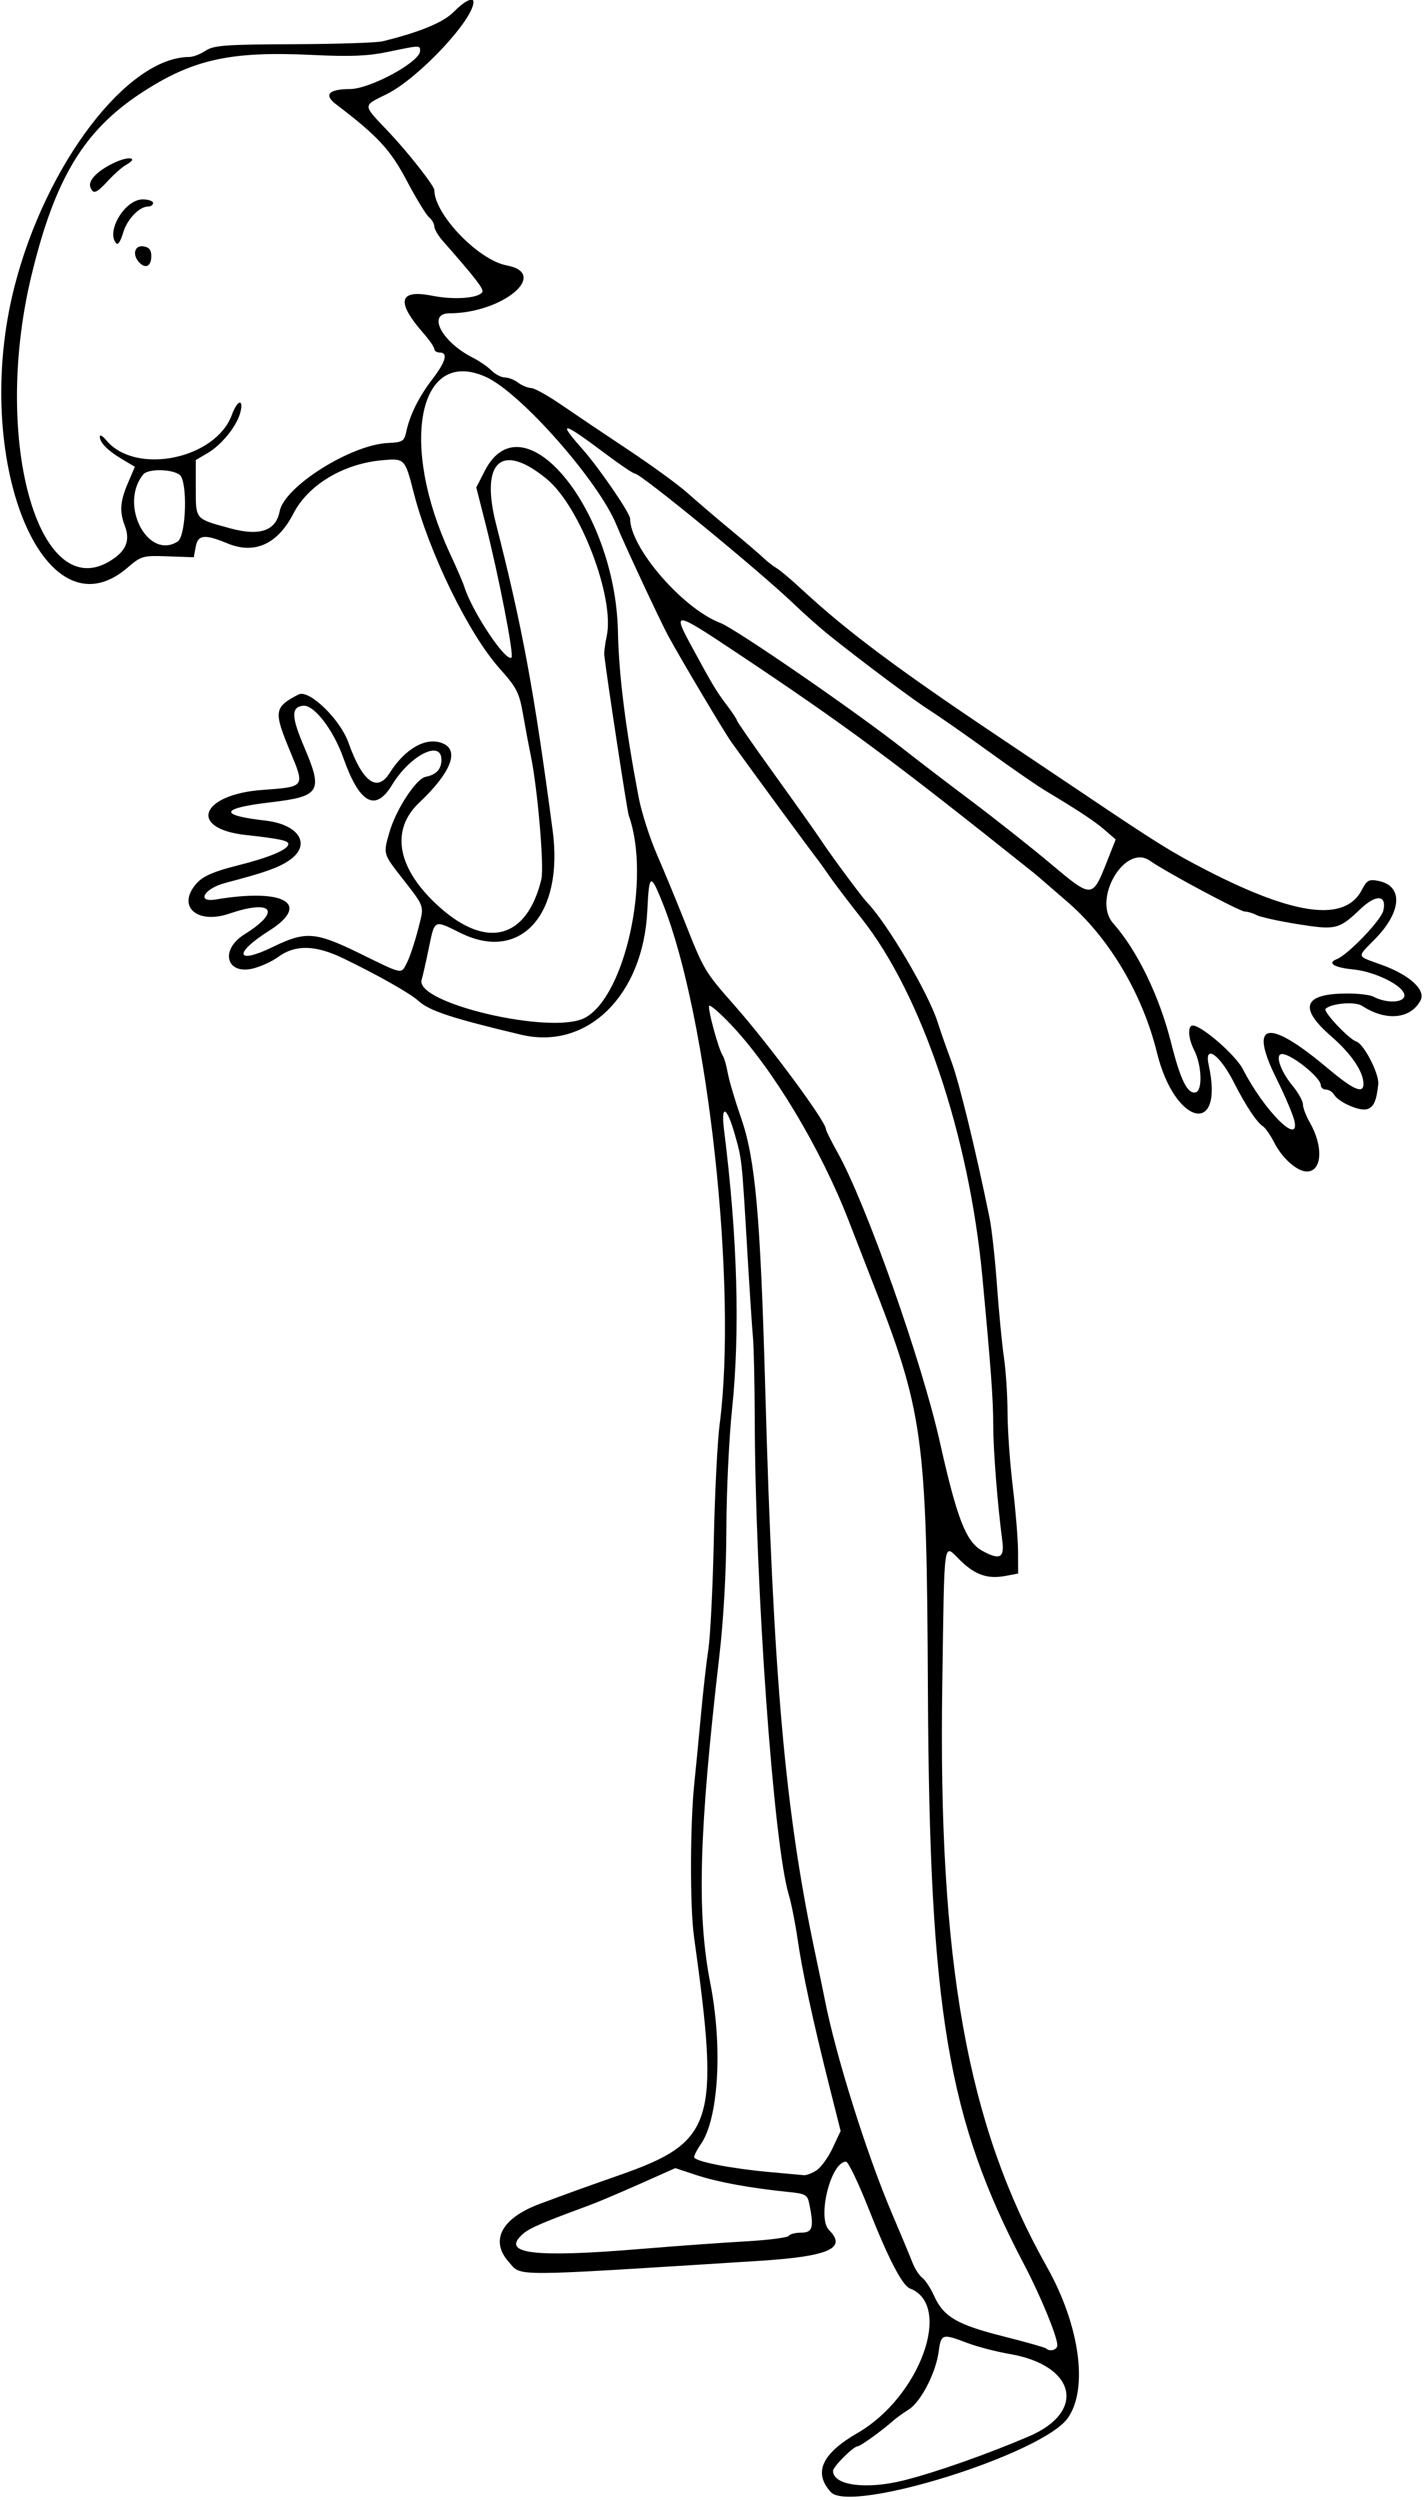 <?xml version="1.0" encoding="UTF-8" standalone="no"?>
<!-- Created with Inkscape (http://www.inkscape.org/) -->

<svg
   xmlns:dc="http://purl.org/dc/elements/1.1/"
   xmlns:cc="http://creativecommons.org/ns#"
   xmlns:rdf="http://www.w3.org/1999/02/22-rdf-syntax-ns#"
   xmlns:svg="http://www.w3.org/2000/svg"
   xmlns="http://www.w3.org/2000/svg"
   xmlns:sodipodi="http://sodipodi.sourceforge.net/DTD/sodipodi-0.dtd"
   xmlns:inkscape="http://www.inkscape.org/namespaces/inkscape"
   id="svg4238"
   version="1.1"
   inkscape:version="0.91 r13725"
   width="375"
   height="658.125"
   viewBox="0 0 375 658.125"
   sodipodi:docname="ComicCharacter182.svg">
  <defs
     id="defs4242" />
  <sodipodi:namedview
     pagecolor="#ffffff"
     bordercolor="#666666"
     borderopacity="1"
     objecttolerance="10"
     gridtolerance="10"
     guidetolerance="10"
     inkscape:pageopacity="0"
     inkscape:pageshadow="2"
     inkscape:window-width="1600"
     inkscape:window-height="837"
     id="namedview4240"
     showgrid="false"
     inkscape:zoom="1.0180437"
     inkscape:cx="187.5"
     inkscape:cy="329.0625"
     inkscape:window-x="-8"
     inkscape:window-y="-8"
     inkscape:window-maximized="1"
     inkscape:current-layer="svg4238" />
  <path
     style="fill:#000000"
     d="m 218.78,656.113 c -4.639,-5.115 -2.372,-10.115 7.052,-15.557 16.439,-9.492 25.2,-33.669 13.789,-38.049 -2.015,-0.773 -5.697,-7.885 -10.887,-21.023 -2.698,-6.832 -5.381,-12.404 -5.961,-12.382 -4.022,0.151 -7.643,14.841 -4.446,18.038 4.816,4.816 -0.073,6.945 -18.64,8.116 -66.38,4.185 -62.226,4.168 -65.703,0.276 -5.048,-5.651 -1.899,-11.559 8.15,-15.291 9.037,-3.356 11.94,-4.404 20.722,-7.475 25.289,-8.845 26.78,-13.561 19.893,-62.946 -1.072,-7.69 -1.031,-29.349 0.077,-40.133 0.45,-4.383 1.267,-12.82 1.814,-18.75 0.547,-5.93 1.412,-13.523 1.921,-16.875 0.509,-3.352 1.145,-16.219 1.413,-28.594 0.268,-12.375 0.959,-26.086 1.535,-30.469 4.728,-35.968 -3.053,-107.316 -14.952,-137.106 -3.26,-8.162 -3.624,-7.991 -4.098,1.929 -1.065,22.265 -15.818,36.742 -33.222,32.6 -18.376,-4.373 -24.147,-6.276 -27.082,-8.93 -2.212,-2.001 -10.513,-6.699 -19.677,-11.137 -7.45,-3.608 -12.752,-3.718 -17.296,-0.358 -1.408,1.041 -4.206,2.347 -6.219,2.903 -7.32,2.021 -9.26,-4.761 -2.554,-8.929 9.748,-6.059 7.39,-9.3 -3.962,-5.446 -8.79,2.984 -14.104,-2.094 -8.507,-8.13 1.628,-1.756 4.525,-3 10.435,-4.483 8.596,-2.156 13.561,-4.245 13.561,-5.705 0,-0.895 -2.294,-1.379 -11.25,-2.372 -15.228,-1.688 -11.899,-10.668 4.396,-11.86 11.33,-0.829 11.248,-0.714 7.319,-10.17 -4.395,-10.58 -4.242,-11.614 2.225,-14.964 2.742,-1.421 10.942,6.506 13.146,12.707 3.667,10.319 7.539,13.187 10.809,8.007 4.191,-6.638 9.862,-9.735 14.205,-7.756 4.221,1.923 1.817,7.775 -6.371,15.509 -7.73,7.302 -5.809,17.464 5.175,27.375 12.567,11.34 23.128,8.551 26.961,-7.121 0.802,-3.277 -0.975,-24.044 -2.807,-32.812 -0.485,-2.32 -1.386,-7.114 -2.003,-10.653 -1.006,-5.774 -1.641,-7.017 -6.191,-12.116 -8.163,-9.149 -18.564,-30.467 -22.639,-46.404 -2.28,-8.916 -2.327,-8.963 -8.496,-8.38 -10.097,0.954 -19.286,6.507 -23.13,13.979 -4.175,8.116 -10.241,10.863 -17.408,7.885 -5.967,-2.48 -7.749,-2.299 -8.327,0.845 l -0.517,2.812 -6.843,-0.244 c -6.614,-0.236 -6.97,-0.135 -10.671,3.033 C 11.415,168.431 -7.75,120.681 3.807,75.469 12.055,43.2 33.542,15 49.881,15 c 0.961,0 2.875,-0.738 4.252,-1.641 2.184,-1.43 5.152,-1.651 23.17,-1.718 11.366,-0.043 21.931,-0.39 23.478,-0.771 9.927,-2.447 16.043,-4.992 18.788,-7.818 2.639,-2.717 5.119,-3.95 5.119,-2.546 0,4.675 -14.476,20.094 -22.734,24.215 -6.581,3.284 -6.606,2.625 0.372,9.983 5.067,5.343 12.05,14.226 12.05,15.328 0,6.376 11.577,18.439 19.038,19.839 11.424,2.143 -1.03,12.582 -15.054,12.618 -5.974,0.015 -1.997,7.571 6.144,11.674 1.703,0.858 3.918,2.382 4.922,3.386 1.004,1.004 2.588,1.825 3.521,1.825 0.933,0 2.515,0.619 3.516,1.376 1.001,0.757 2.531,1.39 3.401,1.406 0.87,0.016 4.456,2.008 7.969,4.425 3.513,2.417 11.45,7.757 17.637,11.866 6.188,4.109 13.177,9.198 15.533,11.308 2.356,2.11 7.418,6.435 11.25,9.611 3.832,3.176 7.816,6.579 8.853,7.563 1.037,0.984 2.579,2.182 3.425,2.664 0.847,0.481 3.795,2.967 6.552,5.523 11.766,10.912 24.957,20.796 51.35,38.476 8.467,5.672 18.802,12.605 22.966,15.407 19.403,13.055 23.208,15.42 32.468,20.179 23.301,11.976 36.379,13.606 40.786,5.084 1.319,-2.551 1.853,-2.835 4.372,-2.332 6.51,1.302 6.155,8.017 -0.804,15.177 -5.013,5.159 -5.195,4.425 1.724,6.948 7.339,2.676 11.602,6.611 10.133,9.354 -2.632,4.919 -9.127,5.51 -15.398,1.401 -1.819,-1.192 -8.14,-0.664 -9.607,0.803 -0.708,0.708 6.141,7.976 8.102,8.599 2.013,0.639 6.071,8.539 5.781,11.254 -0.468,4.378 -1.19,6.002 -2.91,6.548 -1.996,0.634 -7.567,-1.822 -8.763,-3.863 -0.412,-0.704 -1.362,-1.279 -2.109,-1.279 -0.748,0 -1.36,-0.539 -1.36,-1.198 0,-1.964 -7.718,-8.159 -10.18,-8.171 -1.949,-0.009 -0.5,4.402 2.735,8.326 1.516,1.84 2.757,4.068 2.757,4.952 0,0.884 0.803,3.003 1.784,4.708 3.649,6.34 3.264,12.944 -0.753,12.944 -2.551,0 -6.465,-3.45 -8.551,-7.538 -1.013,-1.986 -2.373,-3.95 -3.021,-4.365 -1.637,-1.047 -4.55,-5.444 -7.64,-11.535 -3.759,-7.409 -7.889,-10.268 -6.644,-4.6 4.174,19.002 -8.908,15.911 -13.613,-3.217 -3.836,-15.595 -12.726,-30.487 -23.865,-39.978 -1.524,-1.299 -3.844,-3.304 -5.156,-4.456 -1.312,-1.152 -2.807,-2.432 -3.323,-2.843 -37.272,-29.762 -49.586,-38.886 -78.358,-58.054 -16.618,-11.071 -16.983,-11.117 -11.739,-1.46 5.541,10.204 6.33,11.515 9.238,15.368 1.418,1.879 2.578,3.643 2.578,3.919 0,0.277 4.503,6.755 10.007,14.396 5.504,7.641 10.978,15.37 12.165,17.175 2.607,3.963 10.722,14.92 12.094,16.331 5.274,5.423 16.197,23.953 18.597,31.548 0.722,2.284 2.367,6.98 3.657,10.437 2.019,5.413 6.389,23.345 10.006,41.059 0.579,2.836 1.462,10.852 1.961,17.812 0.499,6.961 1.325,15.512 1.835,19.002 0.51,3.49 0.936,10.029 0.947,14.531 0.011,4.502 0.63,13.248 1.377,19.436 0.747,6.188 1.371,13.868 1.387,17.067 l 0.029,5.817 -3.275,0.614 c -4.746,0.89 -7.979,-0.206 -11.942,-4.047 -4.582,-4.442 -4.159,-7.334 -4.765,32.58 -1.112,73.269 6.599,116.228 27.524,153.343 8.683,15.402 10.999,32.158 5.512,39.877 -6.734,9.472 -57.188,25.203 -62.4,19.456 z m 19.345,-3.107 c 8.394,-2.119 22.006,-6.914 32.893,-11.587 15.145,-6.502 12.268,-18.681 -5.117,-21.66 -3.544,-0.607 -8.606,-1.926 -11.25,-2.931 -6.56,-2.493 -6.816,-2.412 -7.473,2.385 -0.769,5.611 -4.703,13.181 -7.888,15.178 -1.414,0.887 -3.204,2.17 -3.977,2.851 -3.232,2.847 -8.751,6.82 -9.472,6.82 -1.092,0 -6.466,5.372 -6.466,6.464 0,3.846 8.752,5.004 18.75,2.48 z m 40.312,-35.551 c 0,-2.289 -4.41,-13.005 -8.746,-21.254 -20.16,-38.351 -24.921,-66.711 -25.33,-150.889 -0.33,-67.861 -1.101,-73.419 -15.15,-109.219 -1.214,-3.094 -3.755,-9.633 -5.647,-14.531 -7.418,-19.207 -20.135,-40.363 -31.257,-52.001 -2.77,-2.898 -5.264,-5.043 -5.541,-4.766 -0.532,0.532 2.475,11.568 3.589,13.172 0.358,0.516 0.946,2.571 1.306,4.568 0.36,1.997 1.924,7.27 3.475,11.719 3.787,10.861 5.115,25.704 6.386,71.369 2.122,76.233 5.213,111.173 13.142,148.594 1.093,5.156 2.233,10.641 2.534,12.188 2.858,14.686 11.014,40.675 17.652,56.25 2.417,5.672 4.881,11.578 5.476,13.125 0.594,1.547 1.741,3.309 2.548,3.916 0.807,0.607 2.221,2.774 3.141,4.815 2.459,5.453 6.009,7.525 18.141,10.589 5.985,1.512 11.084,2.951 11.332,3.198 0.957,0.957 2.95,0.386 2.95,-0.845 z M 168.937,592.088 c 8.92,-0.742 21.177,-1.628 27.236,-1.968 6.06,-0.34 11.252,-0.998 11.54,-1.463 0.287,-0.465 1.763,-0.845 3.279,-0.845 2.99,0 3.383,-1.322 2.182,-7.329 -0.543,-2.714 -0.871,-2.906 -5.859,-3.414 -9.885,-1.007 -18.397,-2.577 -23.941,-4.414 l -5.532,-1.833 -9.468,4.213 c -5.208,2.317 -11.156,4.832 -13.218,5.589 -12.017,4.411 -15.611,5.949 -17.318,7.413 -6.221,5.338 2.294,6.447 31.099,4.05 z m 46.093,-20.685 c 1.184,-0.776 3.096,-3.424 4.249,-5.886 l 2.096,-4.475 -2.947,-11.693 c -4.324,-17.158 -7.184,-30.396 -8.399,-38.88 -0.591,-4.125 -1.641,-9.398 -2.335,-11.719 -3.984,-13.33 -8.801,-80.78 -8.938,-125.156 -0.029,-9.281 -0.244,-18.984 -0.478,-21.562 -0.234,-2.578 -0.898,-12.703 -1.475,-22.5 -1.45,-24.64 -1.413,-24.289 -3.339,-31.017 -2.086,-7.283 -3.649,-7.893 -2.797,-1.093 3.552,28.357 4.258,53.216 2.095,73.828 -0.784,7.477 -1.45,21.609 -1.478,31.406 -0.033,11.18 -0.719,23.572 -1.843,33.281 -5.386,46.508 -5.976,67.879 -2.378,86.25 3.279,16.748 2.159,35.68 -2.506,42.332 -0.96,1.369 -1.745,2.903 -1.745,3.409 0,1.119 9.834,3.052 20.106,3.952 4.152,0.364 8.092,0.722 8.755,0.797 0.663,0.074 2.173,-0.5 3.357,-1.276 z m 48.927,-165.699 c -1.255,-9.4 -2.395,-23.923 -2.395,-30.513 0,-6.721 -0.619,-15.154 -2.872,-39.096 -3.499,-37.203 -15.96,-74.213 -31.702,-94.158 -3.485,-4.416 -7.351,-9.506 -8.591,-11.311 -1.24,-1.805 -2.592,-3.703 -3.004,-4.219 -1.583,-1.978 -17.451,-23.575 -22.731,-30.938 -1.904,-2.655 -13.428,-22.032 -16.727,-28.125 -2.11,-3.897 -11.723,-24.498 -13.562,-29.062 -4.632,-11.499 -25.208,-34.859 -34.371,-39.021 -17.777,-8.075 -22.976,17.564 -9.449,46.596 1.701,3.651 3.387,7.565 3.747,8.698 2.11,6.647 11.007,19.95 12.407,18.55 0.684,-0.684 -3.443,-21.824 -6.945,-35.576 l -2.34,-9.191 2.26,-4.403 c 10.02,-19.518 34.425,10.054 35.052,42.472 0.216,11.172 2.009,25.463 5.469,43.594 0.738,3.867 2.901,10.617 4.807,15 1.906,4.383 5.219,12.398 7.362,17.812 5.021,12.683 5.185,12.958 13.091,21.935 9.194,10.439 24.034,30.517 24.034,32.517 0,0.374 1.381,3.147 3.068,6.161 7.493,13.385 22.185,54.964 26.947,76.262 4.528,20.246 6.894,26.287 11.221,28.642 4.549,2.476 5.817,1.837 5.221,-2.626 z m 76.955,-110.436 c -0.314,-1.572 -2.477,-6.692 -4.805,-11.377 -7.392,-14.876 -2.286,-15.929 13.384,-2.759 6.905,5.803 9.571,6.986 9.571,4.246 0,-3.217 -3.19,-7.924 -8.506,-12.547 -8.743,-7.605 -7.31,-11.267 4.41,-11.267 2.836,0 5.867,0.38 6.736,0.843 3.409,1.821 8.141,1.636 8.141,-0.319 0,-2.468 -7.596,-6.299 -13.64,-6.879 -4.875,-0.468 -6.779,-1.681 -4.196,-2.672 2.919,-1.12 11.677,-10.226 12.273,-12.761 0.983,-4.178 -1.878,-4.407 -5.989,-0.48 -5.681,5.429 -6.515,5.629 -16.656,3.997 -4.955,-0.797 -9.784,-1.864 -10.731,-2.371 -0.947,-0.507 -2.329,-0.921 -3.073,-0.921 -1.345,0 -20.662,-10.341 -25.025,-13.397 -6.565,-4.598 -15.24,10.2 -9.662,16.483 6.348,7.152 12.171,19.161 15.267,31.485 2.438,9.705 4.283,13.463 6.406,13.045 1.932,-0.381 1.696,-7.198 -0.389,-11.242 C 312.891,273.39 312.717,270 314.103,270 c 2.36,0 11.332,7.815 13.214,11.509 5.432,10.666 14.892,20.238 13.596,13.757 z M 154.035,267.973 c 10.659,-5.704 17.426,-36.963 11.537,-53.285 -0.411,-1.139 -5.888,-37.055 -6.434,-42.188 -0.082,-0.773 0.199,-3.009 0.626,-4.968 2.203,-10.122 -7.002,-34.232 -15.83,-41.466 -11.881,-9.735 -17.525,-4.625 -13.275,12.02 6.924,27.115 9.981,43.672 14.883,80.598 2.93,22.076 -8.436,34.74 -24.21,26.974 -7.212,-3.55 -6.8,-3.762 -8.49,4.367 -0.729,3.51 -1.541,7.076 -1.804,7.925 -1.914,6.182 34.369,14.64 42.997,10.022 z m -46.822,-14.613 c 0.728,-1.418 2.012,-5.278 2.853,-8.577 1.7,-6.668 2.057,-5.569 -4.606,-14.157 -4.548,-5.862 -4.547,-5.86 -2.891,-11.557 1.755,-6.038 7.036,-14.086 9.553,-14.559 2.74,-0.515 4.128,-2.017 4.128,-4.467 0,-5.392 -8.29,-1.178 -13.005,6.611 -4.383,7.241 -8.586,4.91 -12.829,-7.114 -2.6,-7.37 -7.754,-14.06 -10.58,-13.733 -3.229,0.374 -3.149,2.847 0.356,11.07 4.917,11.534 4.112,12.823 -8.964,14.359 -13.28,1.56 -13.807,3.387 -1.384,4.804 9.053,1.033 12.282,6.459 6.258,10.519 -2.881,1.941 -6.424,3.187 -16.789,5.904 -5.596,1.467 -7.72,5.231 -2.453,4.348 18.097,-3.034 25.198,1.168 13.969,8.266 -9.443,5.969 -8.731,8.987 1.002,4.245 8.655,-4.216 11.195,-4.031 22.857,1.672 11.718,5.73 10.88,5.571 12.526,2.367 z m 184.303,-26.541 2.297,-5.805 -2.842,-2.46 c -2.691,-2.329 -6.889,-5.108 -15.757,-10.429 -2.148,-1.289 -8.86,-5.93 -14.915,-10.312 -6.055,-4.383 -13.007,-9.234 -15.449,-10.781 -4.204,-2.663 -17.177,-12.347 -26.414,-19.718 -2.32,-1.852 -6.539,-5.589 -9.375,-8.304 -9.183,-8.795 -40.316,-34.321 -41.858,-34.321 -0.444,0 -3.892,-2.32 -7.662,-5.157 -11.477,-8.634 -12.946,-8.933 -6.117,-1.244 4.321,4.865 12.512,16.817 12.512,18.257 0,7.667 13.87,23.703 23.752,27.459 4.042,1.537 35.907,23.492 48.436,33.373 3.352,2.643 11.292,8.711 17.645,13.484 6.353,4.773 15.796,12.242 20.984,16.598 10.878,9.132 10.895,9.132 14.763,-0.64 z M 30.267,146.833 c 3.13,-2.304 3.933,-4.903 2.598,-8.415 -1.429,-3.758 -1.229,-6.453 0.833,-11.265 l 1.823,-4.252 -3.463,-2.063 c -3.749,-2.233 -5.825,-4.368 -5.776,-5.939 0.017,-0.546 0.797,-0.076 1.732,1.045 7.731,9.258 28.839,4.925 33.075,-6.789 1.384,-3.827 3.143,-4.333 2.222,-0.639 -0.896,3.592 -4.854,8.54 -8.597,10.748 l -3.151,1.859 0,7.374 c 0,8.386 -0.287,8.051 9.089,10.611 7.759,2.118 12.025,0.644 12.987,-4.487 1.218,-6.493 18.756,-17.548 28.539,-17.99 3.807,-0.172 4.263,-0.445 4.782,-2.863 0.963,-4.495 3.276,-9.178 6.834,-13.839 3.613,-4.733 4.279,-7.116 1.988,-7.116 -0.773,0 -1.406,-0.407 -1.406,-0.905 0,-0.498 -1.267,-2.348 -2.816,-4.112 -7.329,-8.348 -6.58,-11.688 2.229,-9.937 5.786,1.15 12.214,0.681 13.232,-0.965 0.46,-0.745 -1.863,-3.75 -10.359,-13.394 -1.257,-1.427 -2.285,-3.168 -2.285,-3.87 0,-0.701 -0.63,-1.798 -1.4,-2.437 -0.77,-0.639 -3.39,-4.936 -5.822,-9.548 -4.332,-8.217 -7.686,-11.844 -18.654,-20.178 -3.308,-2.513 -1.967,-3.992 3.642,-4.015 5.333,-0.022 18.484,-7.161 18.484,-10.034 0,-1.532 0.059,-1.534 -8.374,0.225 -5.417,1.13 -9.903,1.313 -20.156,0.82 C 60.552,13.428 50.642,15.648 37.107,24.539 22.006,34.46 14.395,47.15 8.262,72.634 c -10.642,44.218 2.505,88.549 22.005,74.199 z m 6.495,-77.634 c -1.999,-1.999 -1.399,-4.679 0.973,-4.343 1.523,0.216 2.109,0.929 2.109,2.565 0,2.606 -1.429,3.43 -3.082,1.777 z M 30.703,64.147 C 27.729,61.146 32.836,52.5 37.583,52.5 c 1.501,0 2.729,0.422 2.729,0.938 0,0.516 -0.586,0.938 -1.302,0.938 -2.354,0 -5.602,3.433 -6.612,6.989 -0.546,1.921 -1.308,3.173 -1.695,2.783 z M 23.795,49.267 c -0.677,-1.764 2.005,-4.45 6.515,-6.525 3.731,-1.717 6.244,-1.194 2.963,0.616 -1.027,0.567 -3.163,2.433 -4.746,4.148 -3.199,3.465 -3.968,3.751 -4.732,1.761 z m 22.996,93.305 c 2.258,-1.429 2.675,-15.98 0.503,-17.568 -2.163,-1.581 -8.317,-1.634 -9.582,-0.082 -6.422,7.882 1.175,22.653 9.078,17.65 z"
     id="path4248"
     inkscape:connector-curvature="0" />
</svg>
